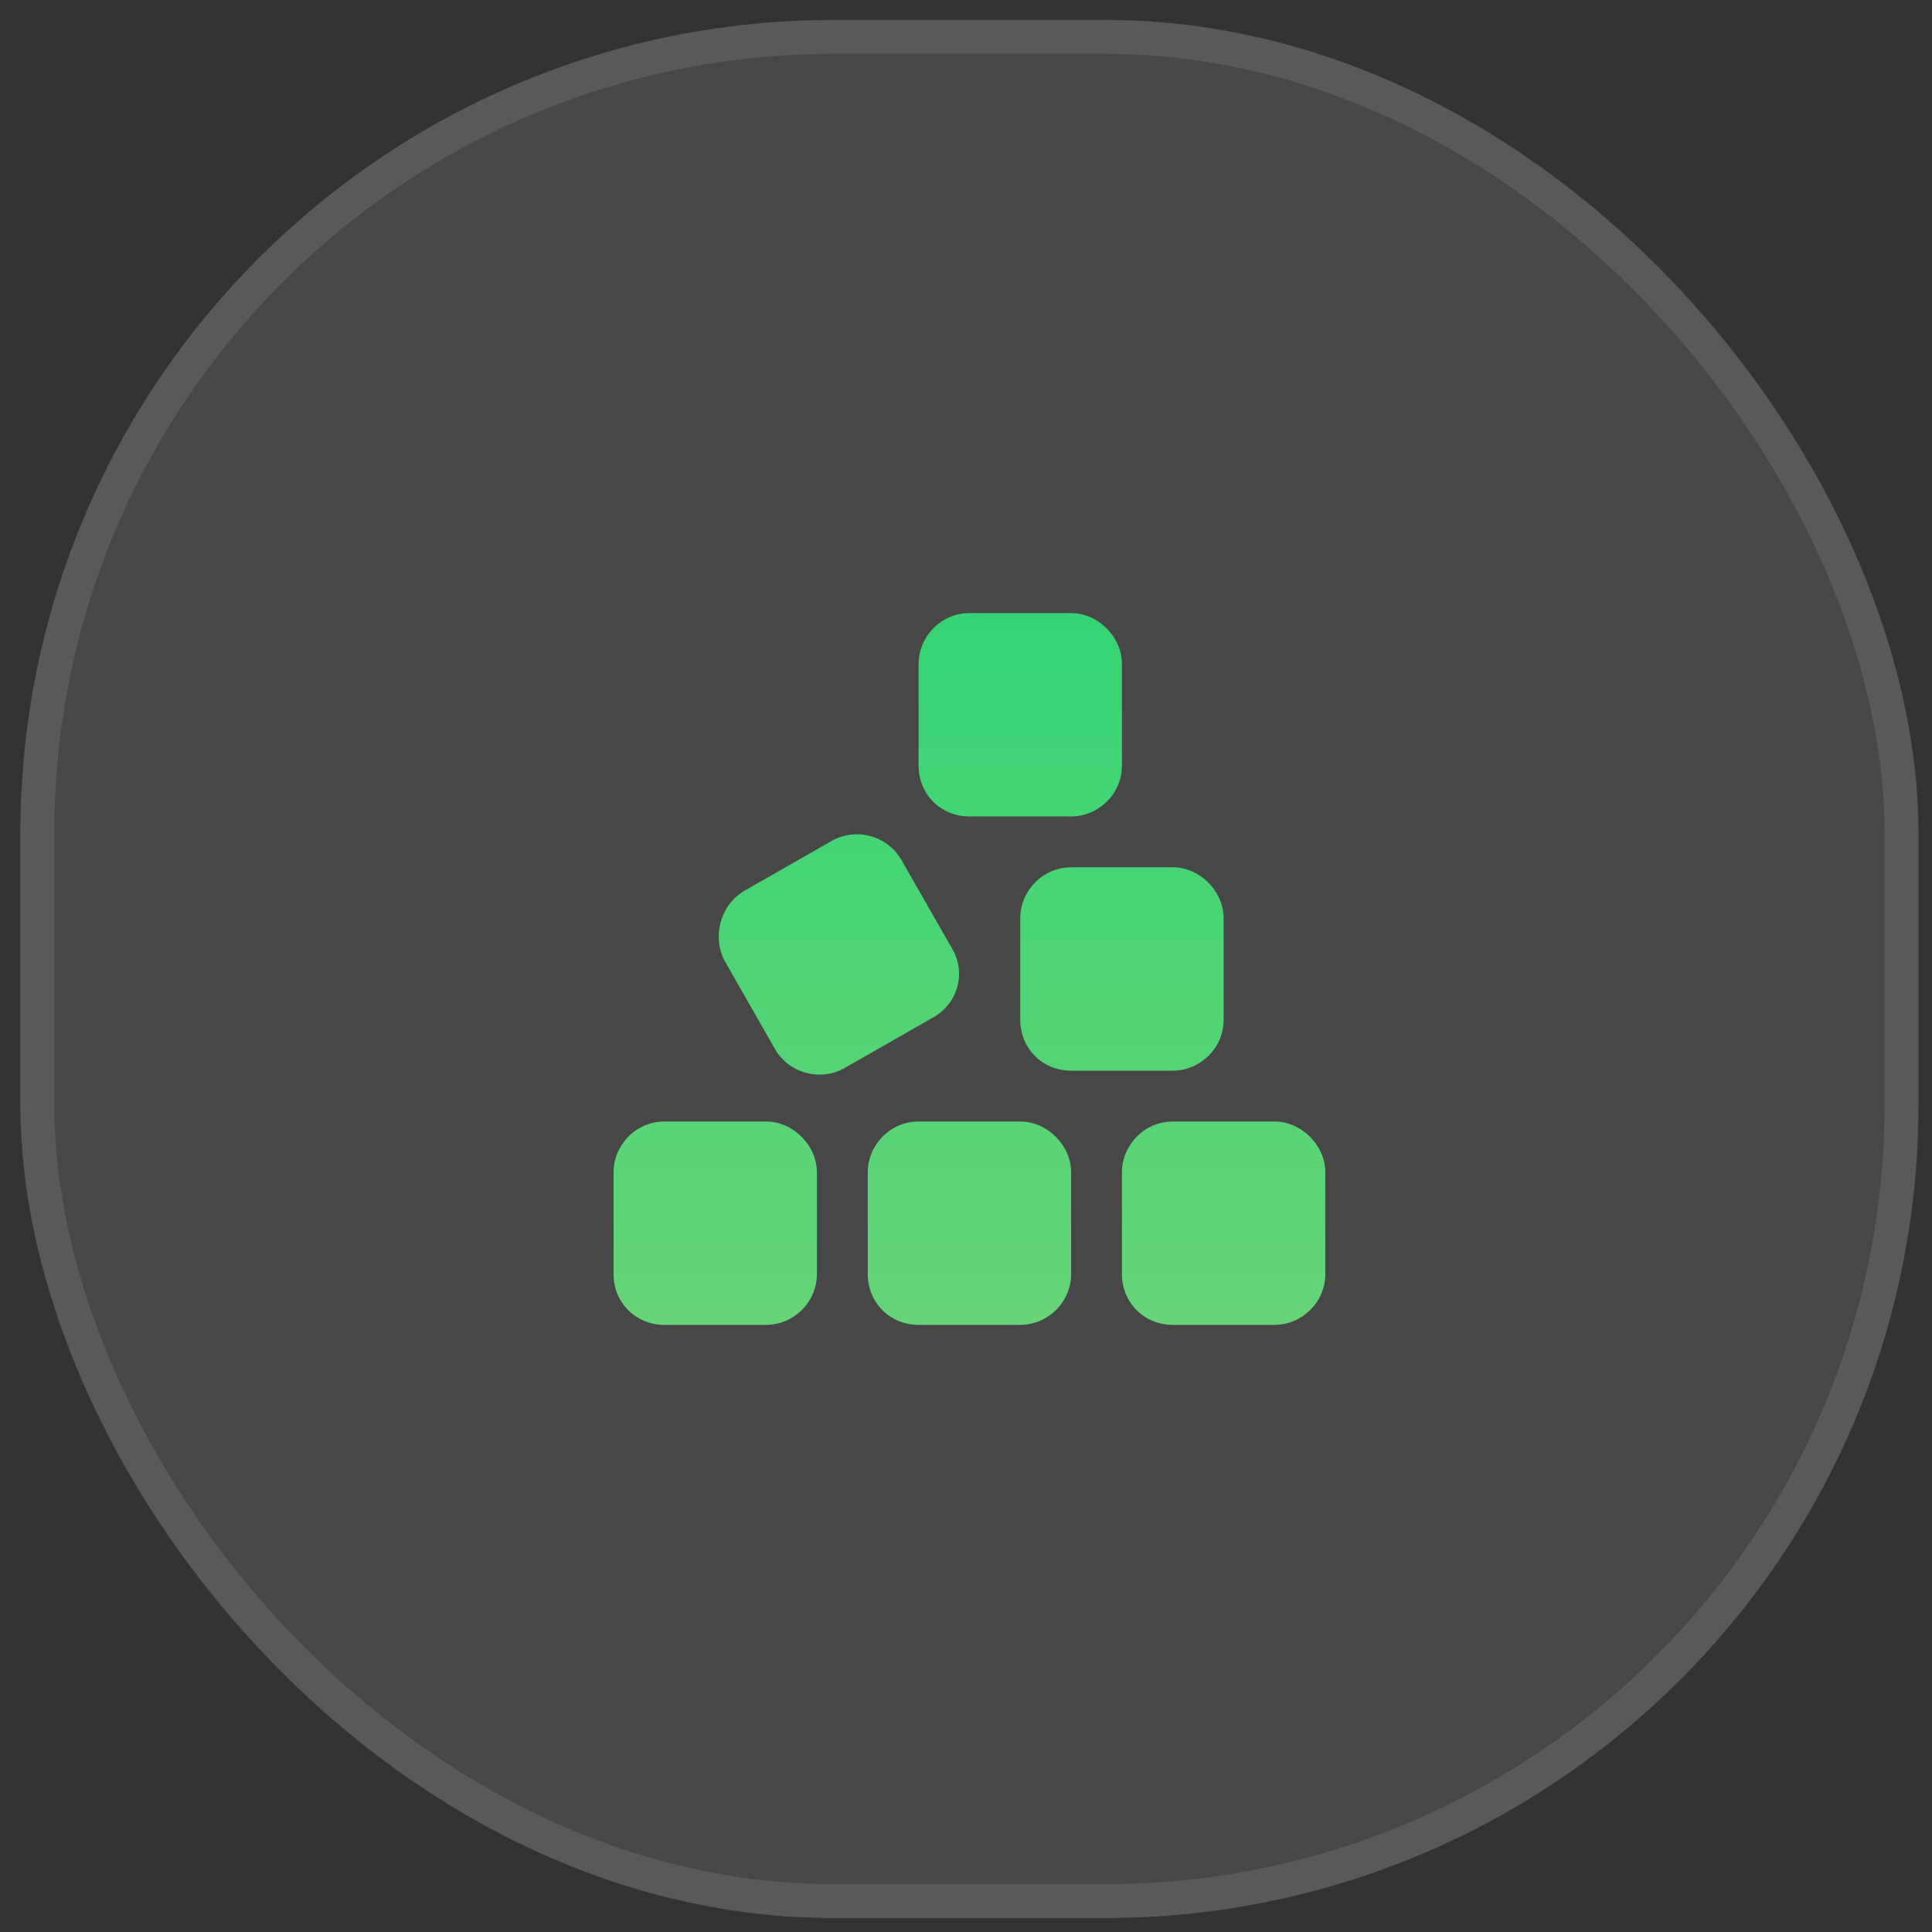 <svg width="57" height="57" viewBox="0 0 57 57" fill="none" xmlns="http://www.w3.org/2000/svg">
<rect x="0" y="0" width="57" height="57" fill="#333333" stroke="none"/>
<rect x="0.601" y="0.588" width="56" height="56" rx="24" fill="white" fill-opacity="0.1"/>
<rect x="1.101" y="1.088" width="55" height="55" rx="23.5" stroke="white" stroke-opacity="0.1"/>
<path d="M27.101 19.588C27.101 18.791 27.757 18.088 28.601 18.088H31.601C32.398 18.088 33.101 18.791 33.101 19.588V22.588C33.101 23.432 32.398 24.088 31.601 24.088H28.601C27.757 24.088 27.101 23.432 27.101 22.588V19.588ZM24.57 24.791C25.273 24.416 26.164 24.651 26.585 25.354L28.085 27.979C28.507 28.682 28.273 29.573 27.57 29.995L24.945 31.495C24.242 31.916 23.304 31.682 22.882 30.979L21.382 28.354C21.007 27.651 21.242 26.713 21.945 26.291L24.57 24.791ZM34.601 25.588C35.398 25.588 36.101 26.291 36.101 27.088V30.088C36.101 30.932 35.398 31.588 34.601 31.588H31.601C30.757 31.588 30.101 30.932 30.101 30.088V27.088C30.101 26.291 30.757 25.588 31.601 25.588H34.601ZM37.601 33.088C38.398 33.088 39.101 33.791 39.101 34.588V37.588C39.101 38.432 38.398 39.088 37.601 39.088H34.601C33.757 39.088 33.101 38.432 33.101 37.588V34.588C33.101 33.791 33.757 33.088 34.601 33.088H37.601ZM25.601 34.588C25.601 33.791 26.257 33.088 27.101 33.088H30.101C30.898 33.088 31.601 33.791 31.601 34.588V37.588C31.601 38.432 30.898 39.088 30.101 39.088H27.101C26.257 39.088 25.601 38.432 25.601 37.588V34.588ZM22.601 33.088C23.398 33.088 24.101 33.791 24.101 34.588V37.588C24.101 38.432 23.398 39.088 22.601 39.088H19.601C18.757 39.088 18.101 38.432 18.101 37.588V34.588C18.101 33.791 18.757 33.088 19.601 33.088H22.601Z" fill="url(#paint0_linear_6995_1376)"/>
<defs>
<linearGradient id="paint0_linear_6995_1376" x1="28.601" y1="8.588" x2="28.601" y2="48.588" gradientUnits="userSpaceOnUse">
<stop stop-color="#1FD372"/>
<stop offset="1" stop-color="#7CD57A"/>
</linearGradient>
</defs>
</svg>
